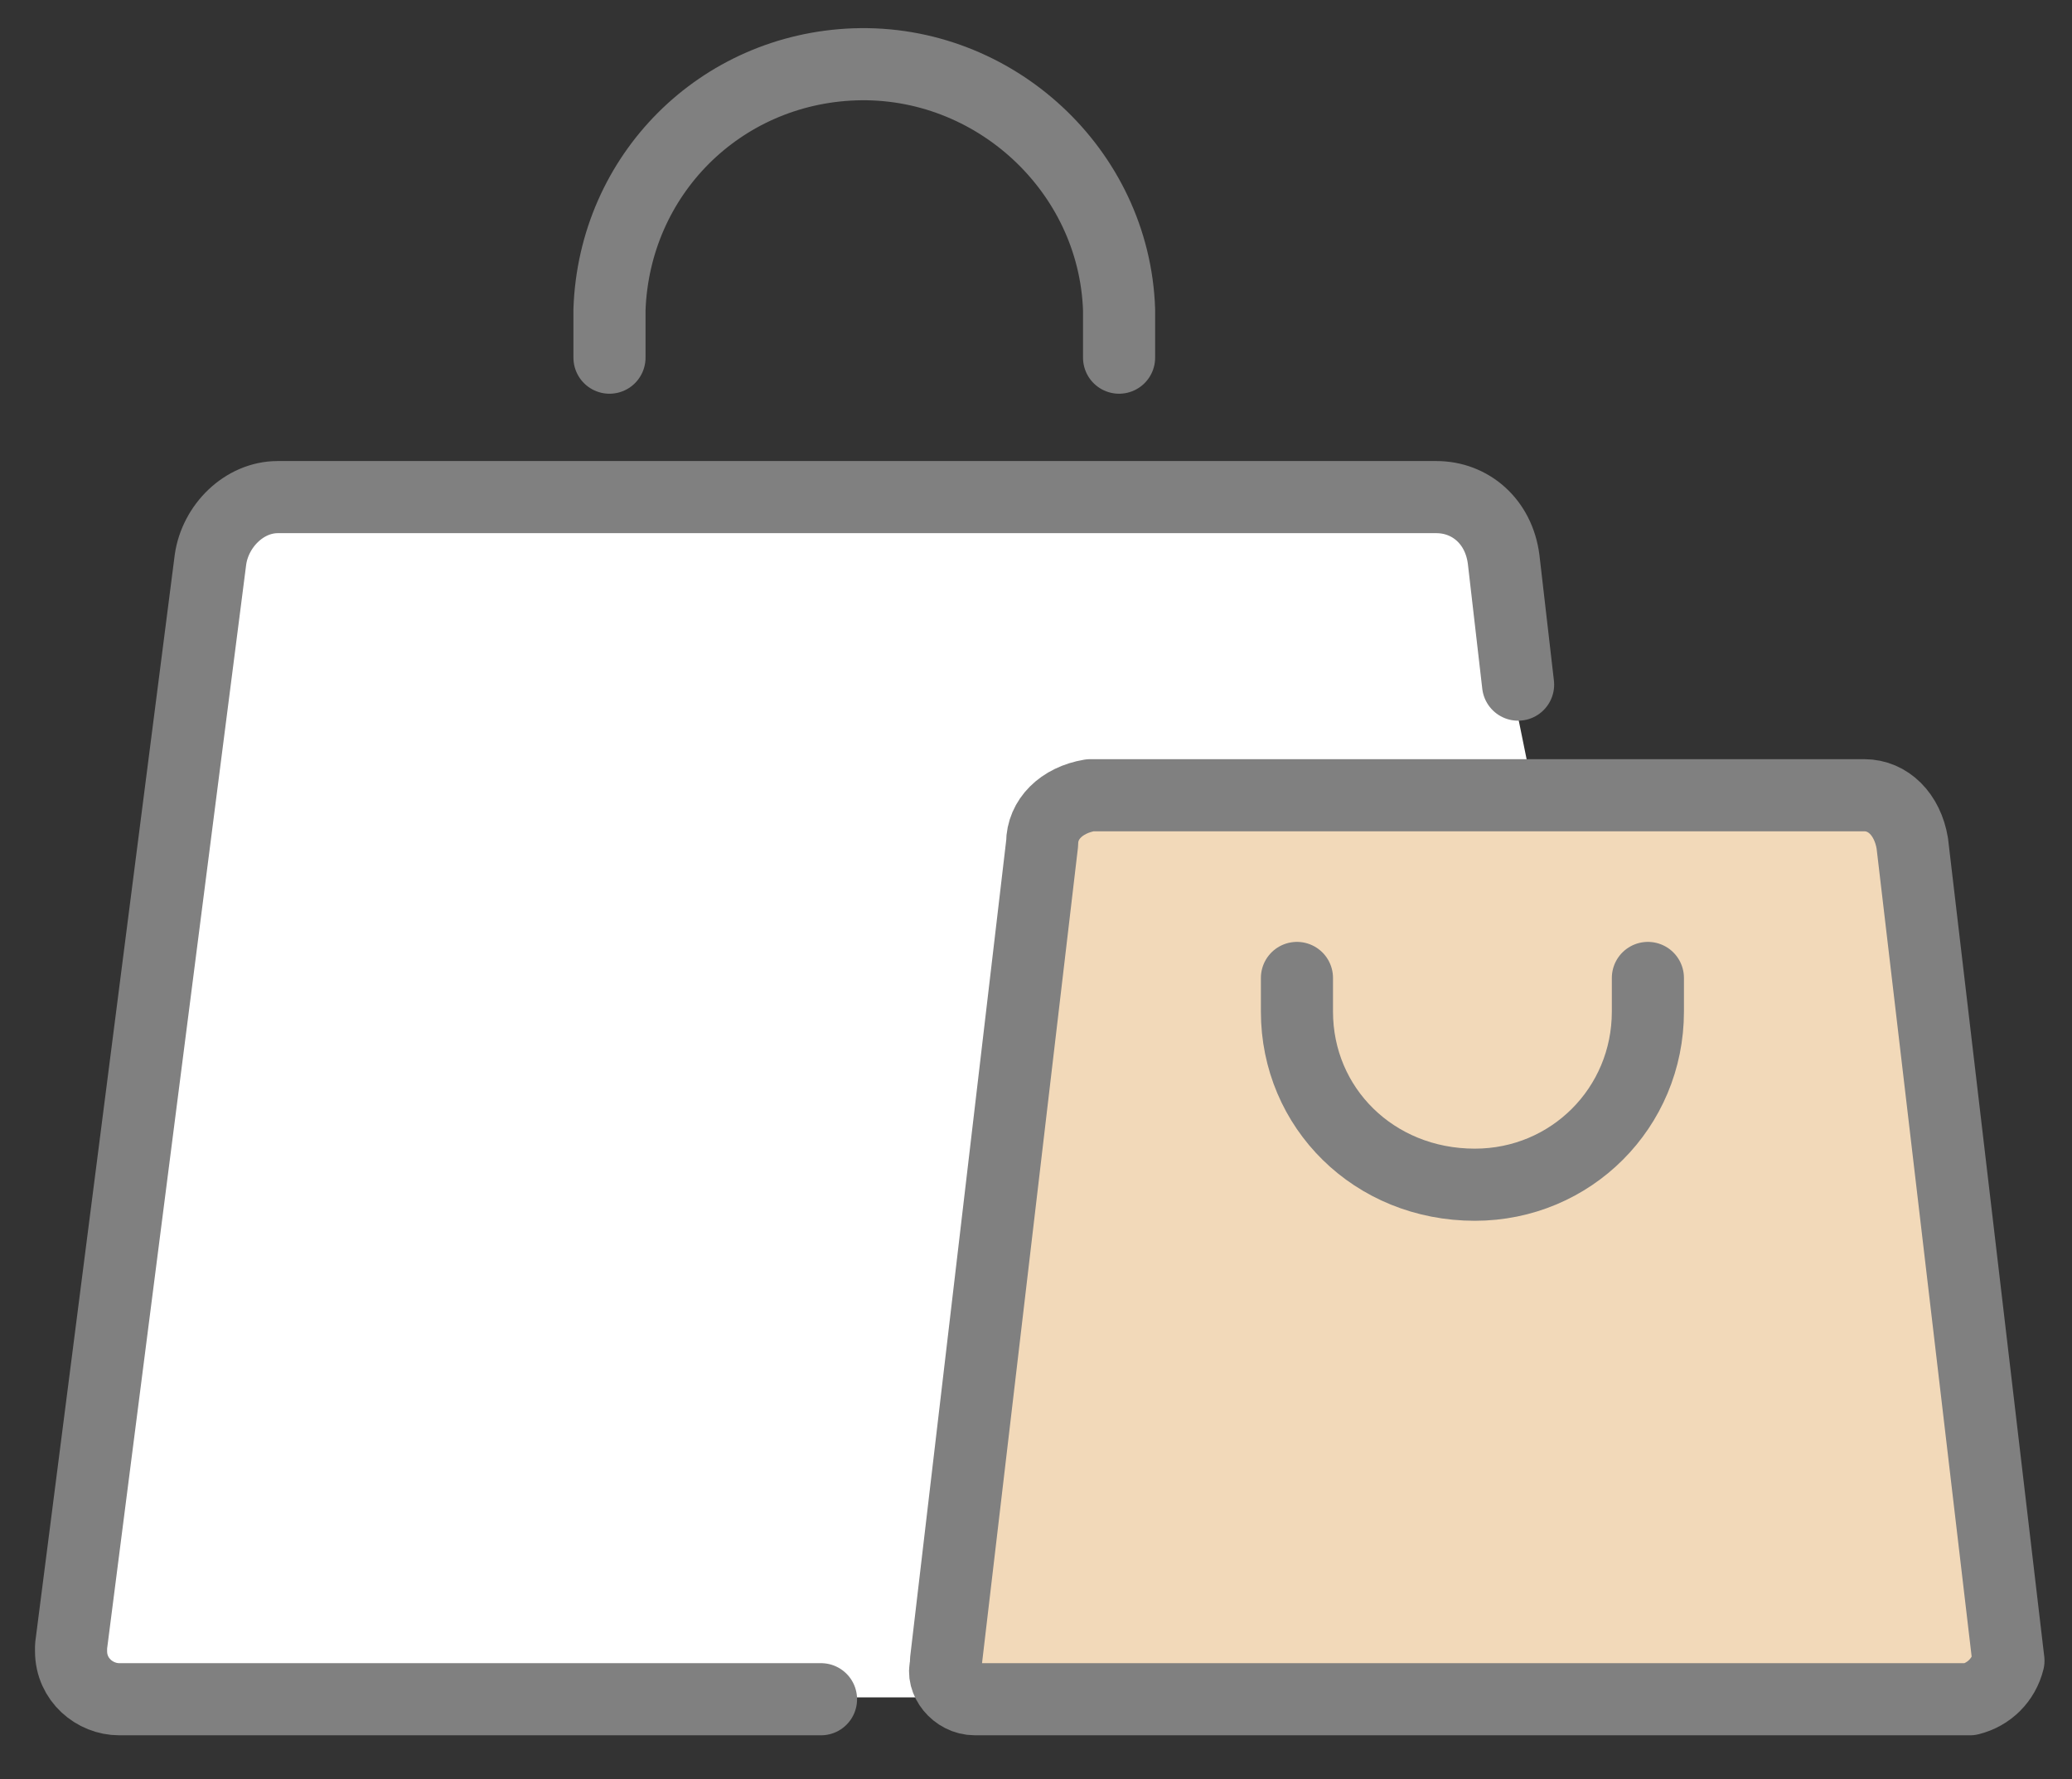 <?xml version="1.0" encoding="utf-8"?>
<!-- Generator: Adobe Illustrator 27.0.1, SVG Export Plug-In . SVG Version: 6.00 Build 0)  -->
<svg version="1.1" id="レイヤー_1" xmlns="http://www.w3.org/2000/svg" xmlns:xlink="http://www.w3.org/1999/xlink" x="0px"
	 y="0px" viewBox="0 0 43.1 37" style="enable-background:new 0 0 43.1 37;" xml:space="preserve">
<rect x="0" y="0" width="43.1" height="37" fill="#333333" stroke="none"/>
<style type="text/css">
	.st0{fill:#FFFFFF;}
	.st1{fill:none;stroke:#808080;stroke-width:1.5;stroke-linecap:round;stroke-linejoin:round;}
	.st2{fill:#F2D9B9;}
</style>
<polygon class="st0" points="31.9,16.5 30.7,10.6 5.8,10.3 4.6,11 1.5,34.3 1.9,35.3 20.3,35.3 33.3,35.3 "/>
<g id="グループ_536" transform="translate(-88.422 494.138)">
	<path id="パス_339" class="st1" d="M105.5-458.8H90.9c-0.5,0-1-0.4-1-1v-0.1l2.9-22.6c0.1-0.7,0.7-1.3,1.4-1.3h24.1
		c0.7,0,1.3,0.5,1.4,1.3l0.3,2.6"/>
	<path id="パス_340" class="st2" d="M129.4-458.8h-20.7c-0.4,0-0.7-0.4-0.6-0.7c0,0,0,0,0-0.1l2-17c0-0.5,0.4-0.9,1-1h16.1
		c0.5,0,0.9,0.4,1,1l2,17C130.1-459.2,129.8-458.9,129.4-458.8L129.4-458.8"/>
	<path id="パス_341" class="st1" d="M129.4-458.8h-20.7c-0.4,0-0.7-0.4-0.6-0.7c0,0,0,0,0-0.1l2-17c0-0.5,0.4-0.9,1-1h16.1
		c0.5,0,0.9,0.4,1,1l2,17C130.1-459.2,129.8-458.9,129.4-458.8L129.4-458.8z"/>
	<path id="パス_342" class="st1" d="M111.7-486.7v-1c-0.1-2.9-2.6-5.2-5.5-5.1c-2.8,0.1-5,2.3-5.1,5.1v1"/>
	<path id="パス_343" class="st1" d="M115.4-473.8v0.7c0,2,1.6,3.6,3.7,3.6c2,0,3.6-1.6,3.6-3.6v-0.7"/>
</g>
</svg>
